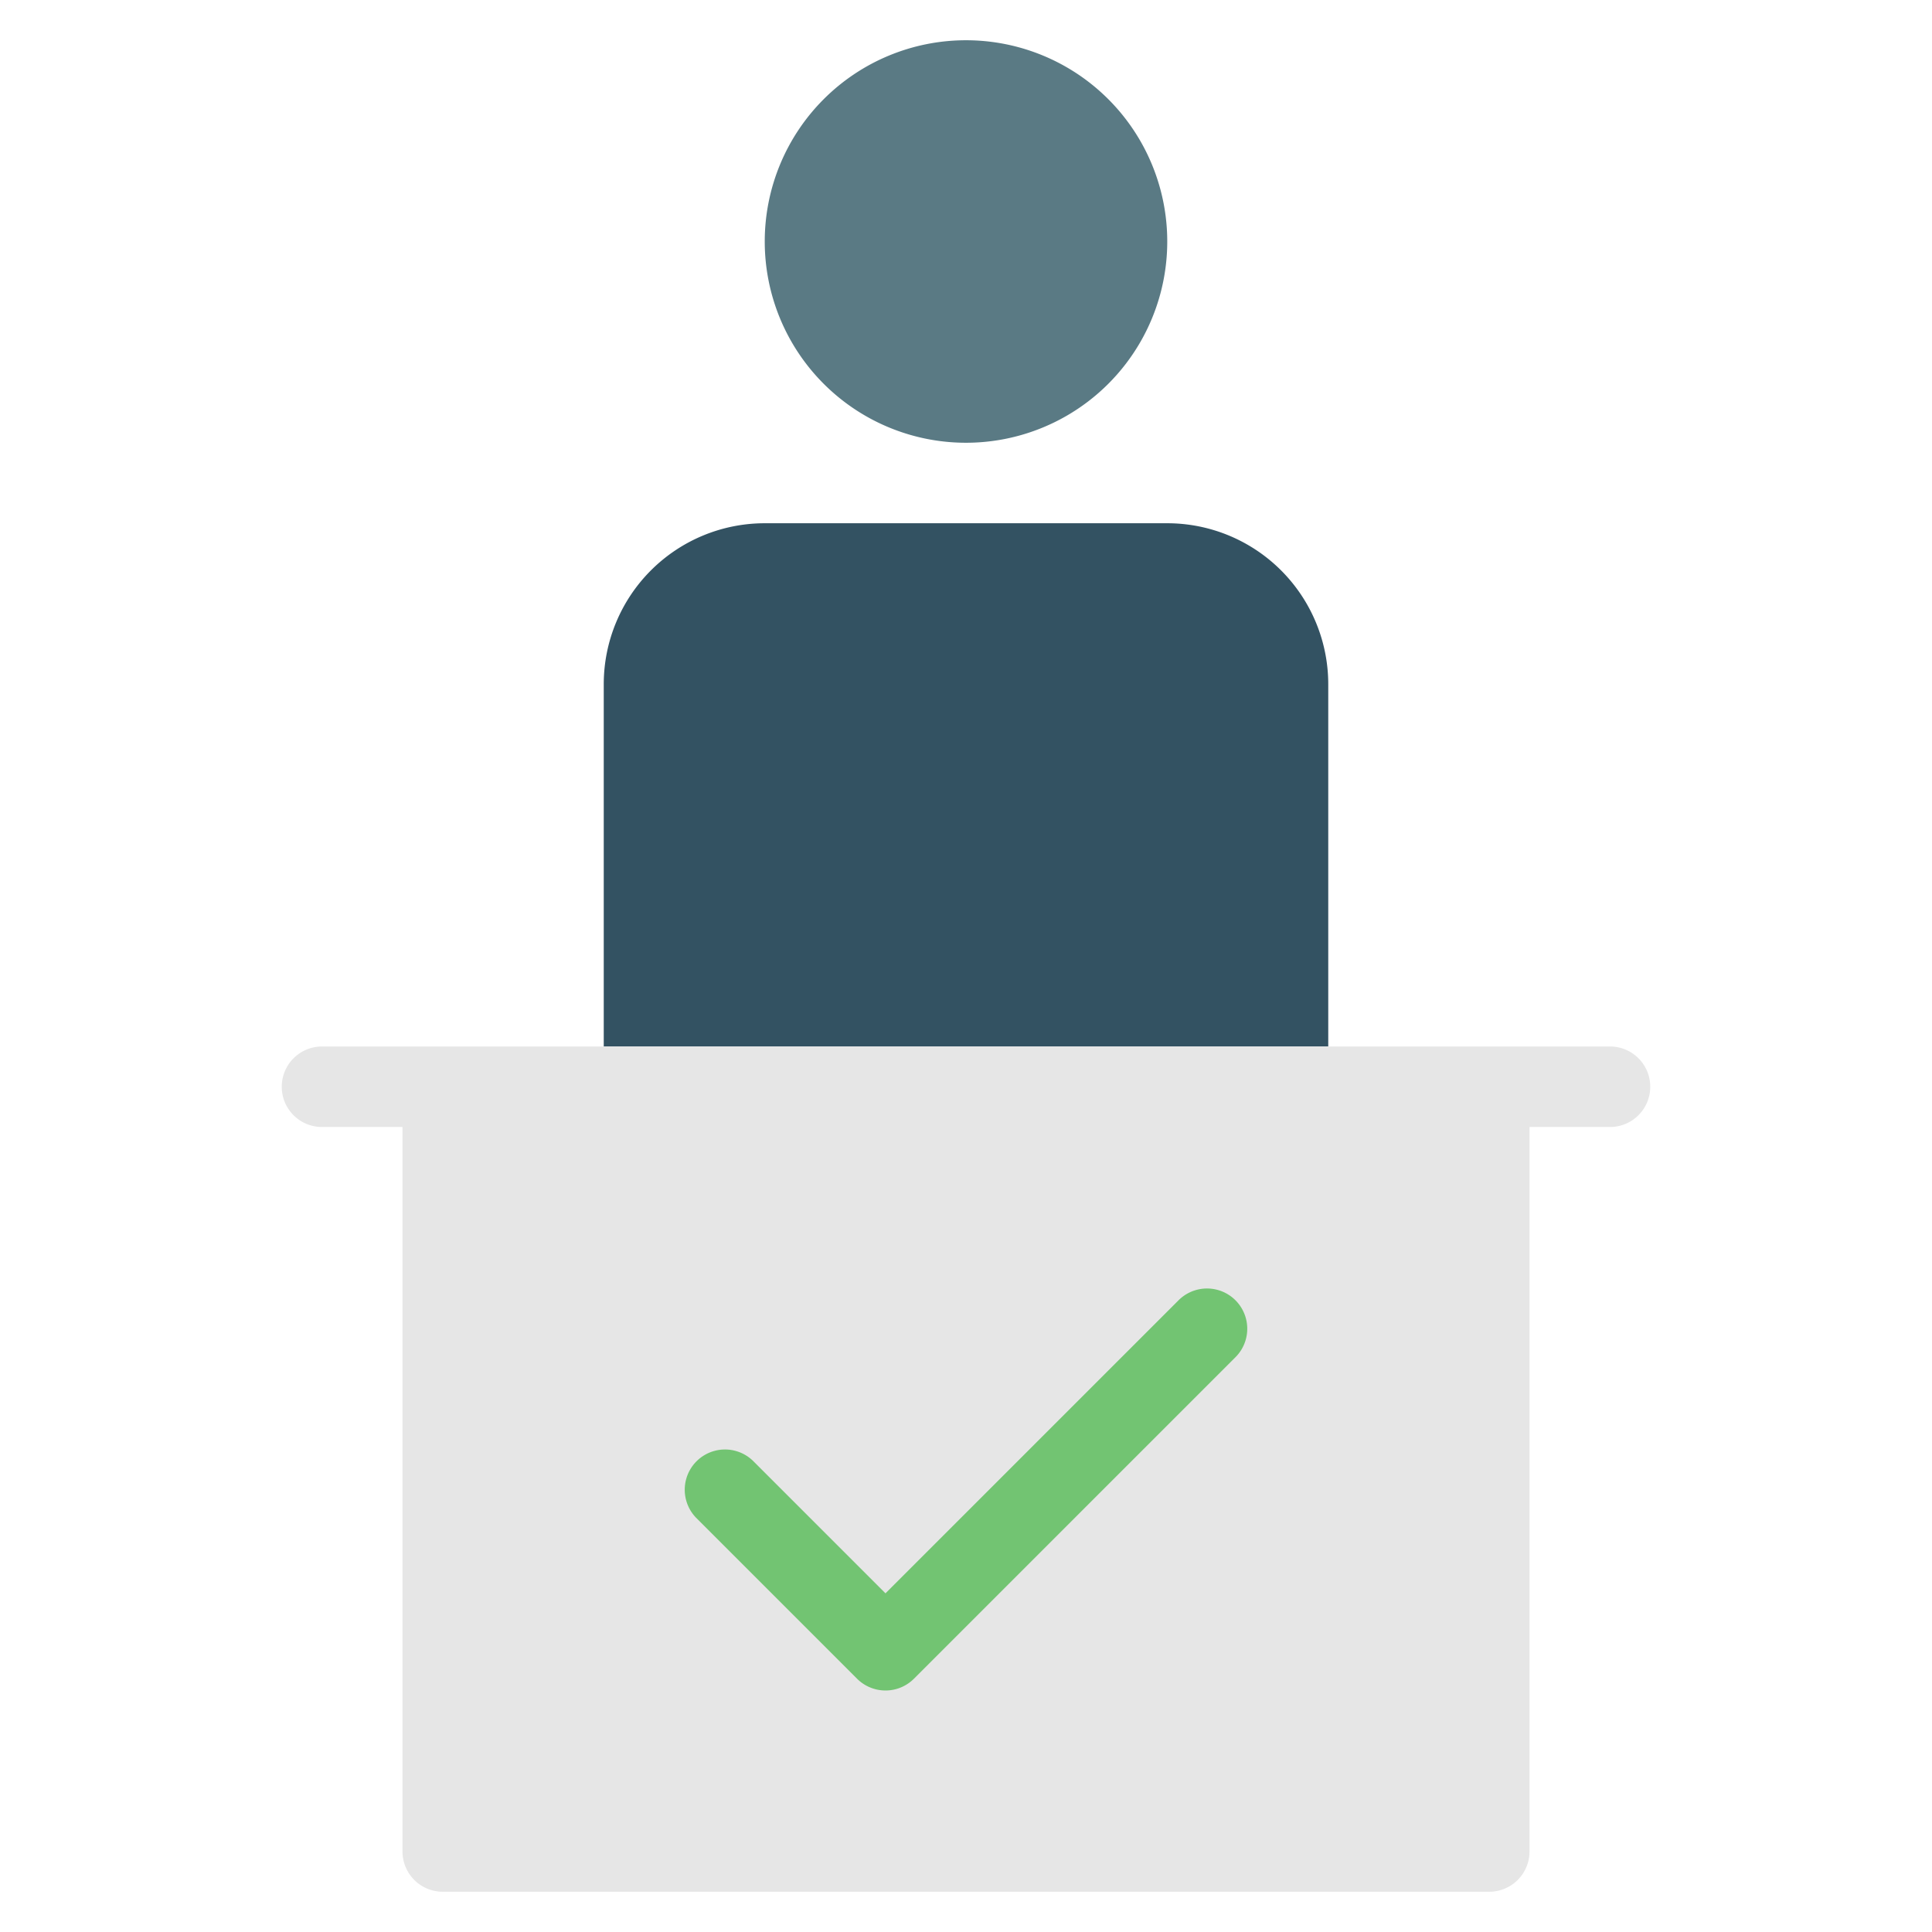 <svg xmlns="http://www.w3.org/2000/svg" viewBox="0 0 48 48" width="48" height="48"><g class="nc-icon-wrapper"><path d="M24,11h0a5,5,0,0,1-5-5h0a5,5,0,0,1,5-5h0a5,5,0,0,1,5,5h0A5,5,0,0,1,24,11Z" fill="#5a7a84"></path><path d="M33,17a4,4,0,0,0-4-4H19a4,4,0,0,0-4,4v9H33Z" fill="#335262"></path><path d="M40,26H8a1,1,0,0,0,0,2h2V46a1,1,0,0,0,1,1H37a1,1,0,0,0,1-1V28h2a1,1,0,0,0,0-2Z" fill="#e6e6e6"></path><path d="M30.707,33.707l-8,8a1,1,0,0,1-1.414,0l-4-4a1,1,0,0,1,1.414-1.414L22,39.586l7.293-7.293a1,1,0,0,1,1.414,1.414Z" fill="#72c472"></path></g></svg>